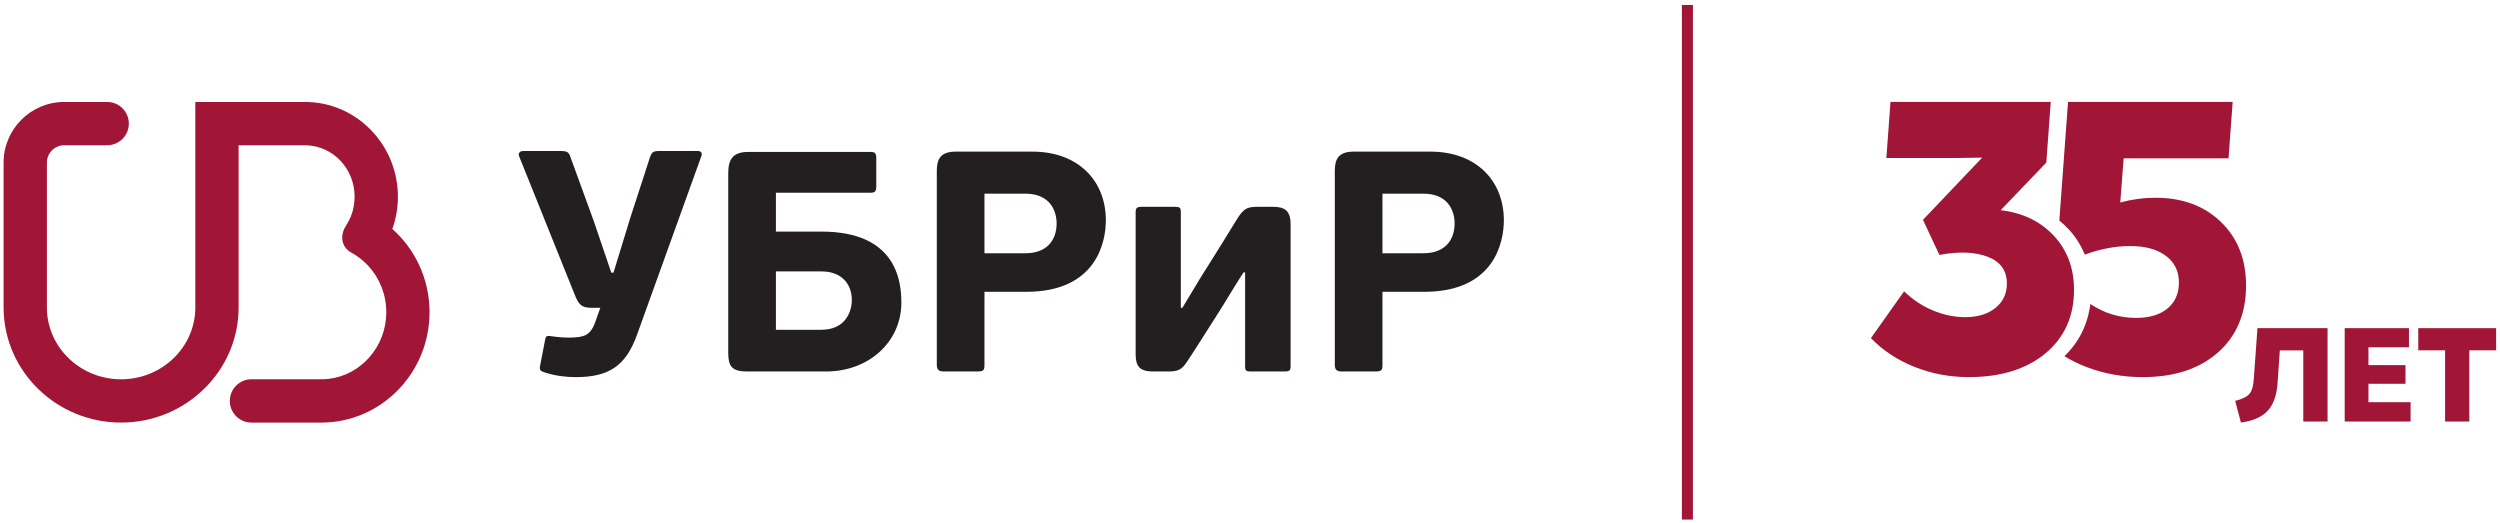 <?xml version="1.0" encoding="UTF-8"?> <svg xmlns="http://www.w3.org/2000/svg" width="392" height="82" viewBox="0 0 392 82" fill="none"><path d="M67.35 48.741C67.294 43.626 65.041 39.036 61.516 35.897C62.088 34.321 62.393 32.613 62.393 30.836C62.393 29.888 62.3 28.957 62.13 28.054C60.853 21.197 54.931 15.989 47.837 15.989H30.627V48.218C30.627 54.422 25.405 59.473 18.991 59.473C18.792 59.473 18.587 59.466 18.385 59.458C12.251 59.154 7.352 54.225 7.352 48.218V25.498C7.352 23.997 8.572 22.773 10.068 22.773H16.805C18.68 22.773 20.2 21.258 20.2 19.381C20.2 17.506 18.68 15.989 16.805 15.989H10.068C4.827 15.989 0.562 20.252 0.562 25.498V28.545L0.564 28.546L0.562 28.549V48.218C0.562 48.301 0.566 48.389 0.566 48.468C0.709 58.3 8.915 66.26 18.991 66.26C29.149 66.26 37.414 58.164 37.414 48.218V22.773H47.837C47.907 22.773 47.974 22.777 48.037 22.785C52.228 22.893 55.602 26.462 55.602 30.836C55.602 31.381 55.55 31.912 55.455 32.424C55.253 33.492 54.837 34.484 54.268 35.356C53.251 36.956 53.507 38.714 55.073 39.605C56.069 40.148 56.977 40.854 57.751 41.69C59.496 43.581 60.568 46.141 60.568 48.953C60.568 54.36 56.596 58.83 51.512 59.409C51.149 59.448 50.776 59.469 50.398 59.469H39.426C37.556 59.469 36.036 60.992 36.036 62.866C36.036 64.742 37.556 66.26 39.426 66.26H50.398C59.744 66.26 67.352 58.492 67.352 48.953C67.352 48.878 67.35 48.81 67.35 48.741Z" fill="#A11636"></path><path d="M109.374 23.675C109.963 23.675 110.161 24.02 109.963 24.512L99.883 52.494C98.112 57.461 95.358 59.133 90.293 59.133C88.965 59.133 87.243 58.986 85.571 58.445C84.735 58.2 84.539 58.051 84.686 57.362L85.472 53.281C85.621 52.544 85.866 52.641 86.605 52.739C87.686 52.888 88.472 52.937 89.308 52.937C91.522 52.888 92.555 52.691 93.342 50.478L94.129 48.265H92.85C91.275 48.265 90.784 47.921 90.095 46.15L81.441 24.61C81.144 23.97 81.539 23.675 82.129 23.675H87.834C88.965 23.675 89.211 23.872 89.457 24.658L93.095 34.642L95.85 42.757H96.194L98.8 34.249L101.899 24.709C102.194 23.872 102.39 23.675 103.423 23.675H109.374Z" fill="#231F20"></path><path d="M128.843 42.56H121.663V51.708H128.794C132.532 51.708 133.565 48.904 133.565 47.036C133.565 44.479 131.893 42.56 128.843 42.56ZM114.188 55.297V27.167C114.188 24.904 114.976 23.823 117.336 23.823H136.514C137.253 23.823 137.401 24.068 137.401 24.904V29.281C137.401 29.971 137.203 30.216 136.514 30.216H121.663V36.315H128.843C140.548 36.315 141.334 44.084 141.334 47.428C141.334 53.673 136.17 58.248 129.531 58.248H117.139C114.73 58.248 114.188 57.412 114.188 55.297Z" fill="#231F20"></path><path d="M160.759 30.364H154.365V39.708H160.808C164.152 39.708 165.677 37.643 165.677 35.036C165.677 33.168 164.741 30.364 160.759 30.364ZM154.365 57.216C154.365 58.101 154.168 58.248 153.185 58.248H148.021C147.235 58.248 146.891 58.003 146.891 57.216V26.775C146.891 24.955 147.48 23.775 149.84 23.775H161.889C169.02 23.775 173.397 28.299 173.397 34.544C173.397 37.889 171.972 45.757 160.905 45.757H154.365V57.216Z" fill="#231F20"></path><path d="M178.07 33.216C178.07 32.627 178.317 32.429 178.956 32.429H184.218C185.005 32.429 185.153 32.577 185.153 33.216V48.265H185.398C187.956 44.036 188.398 43.248 189.234 41.971C190.464 40.052 191.988 37.544 194.152 34.052C195.086 32.724 195.529 32.429 197.201 32.429H199.61C201.43 32.429 202.365 33.02 202.365 35.183V57.461C202.365 58.1 202.12 58.248 201.48 58.248H196.168C195.43 58.248 195.233 58.149 195.233 57.461V42.708H194.988C193.513 44.971 192.184 47.281 190.758 49.495C189.234 51.855 187.758 54.264 186.185 56.625C185.3 58.003 184.709 58.248 183.136 58.248H180.824C178.562 58.248 178.07 57.313 178.07 55.493V33.216Z" fill="#231F20"></path><path d="M223.165 30.364H216.772V39.708H223.213C226.558 39.708 228.084 37.643 228.084 35.036C228.084 33.168 227.148 30.364 223.165 30.364ZM216.772 57.216C216.772 58.101 216.574 58.248 215.592 58.248H210.428C209.641 58.248 209.297 58.003 209.297 57.216V26.775C209.297 24.955 209.886 23.775 212.248 23.775H224.296C231.426 23.775 235.804 28.299 235.804 34.544C235.804 37.889 234.378 45.757 223.312 45.757H216.772V57.216Z" fill="#231F20"></path><path d="M350.477 62.859C351.579 62.579 352.325 62.212 352.713 61.757C353.101 61.3 353.329 60.511 353.397 59.387L353.969 51.456H364.963V66.095H361.155V54.947H357.479L357.122 60.051C356.994 61.984 356.473 63.439 355.561 64.415C354.649 65.392 353.254 66.007 351.375 66.258L350.477 62.859Z" fill="#A11636"></path><path d="M367.648 66.096V51.457H377.724V54.448H371.374V57.254H377.183V60.176H371.374V63.064H377.979V66.096H367.648Z" fill="#A11636"></path><path d="M383.389 66.096V54.928H379.184V51.457H391.393V54.928H387.186V66.096H383.389Z" fill="#A11636"></path><path d="M348.248 34.809C345.625 32.276 342.216 31.009 338.017 31.009C336.124 31.009 334.27 31.256 332.457 31.75L332.989 24.829H349.433L350.081 15.988H324.266L322.902 34.584C323.4 34.986 323.87 35.424 324.316 35.899C325.424 37.086 326.276 38.416 326.873 39.877L326.928 39.911C329.352 39.023 331.718 38.58 334.024 38.58C336.39 38.58 338.253 39.092 339.613 40.117C340.973 41.143 341.653 42.532 341.653 44.287C341.653 46.022 341.057 47.382 339.865 48.368C338.672 49.353 337.03 49.846 334.941 49.846C332.334 49.846 329.944 49.12 327.769 47.668C327.349 50.907 325.986 53.648 323.7 55.852C324.741 56.491 325.872 57.047 327.09 57.52C329.86 58.593 332.821 59.131 335.976 59.131C340.944 59.131 344.886 57.835 347.804 55.243C350.721 52.651 352.181 49.156 352.181 44.76C352.181 40.66 350.869 37.343 348.248 34.809Z" fill="#A11636"></path><path d="M313.703 32.962L320.862 25.488L321.558 15.988H296.427L295.783 24.771H307.05L310.806 24.711L301.521 34.469L304.093 39.969C307.149 39.398 309.677 39.496 311.678 40.266C313.678 41.035 314.679 42.435 314.679 44.464C314.679 46.041 314.082 47.313 312.89 48.279C311.697 49.245 310.115 49.728 308.145 49.728C306.429 49.728 304.729 49.373 303.043 48.663C301.358 47.953 299.865 46.959 298.563 45.676L293.359 53.011C295.211 54.943 297.483 56.446 300.175 57.52C302.866 58.593 305.699 59.131 308.677 59.131C313.723 59.131 317.739 57.889 320.726 55.406C323.713 52.922 325.206 49.6 325.206 45.44C325.206 42.05 324.146 39.22 322.027 36.953C319.909 34.687 317.134 33.356 313.703 32.962Z" fill="#A11636"></path><path d="M265.448 81.467H263.715V0.78H265.448V81.467Z" fill="#A11636"></path></svg> 